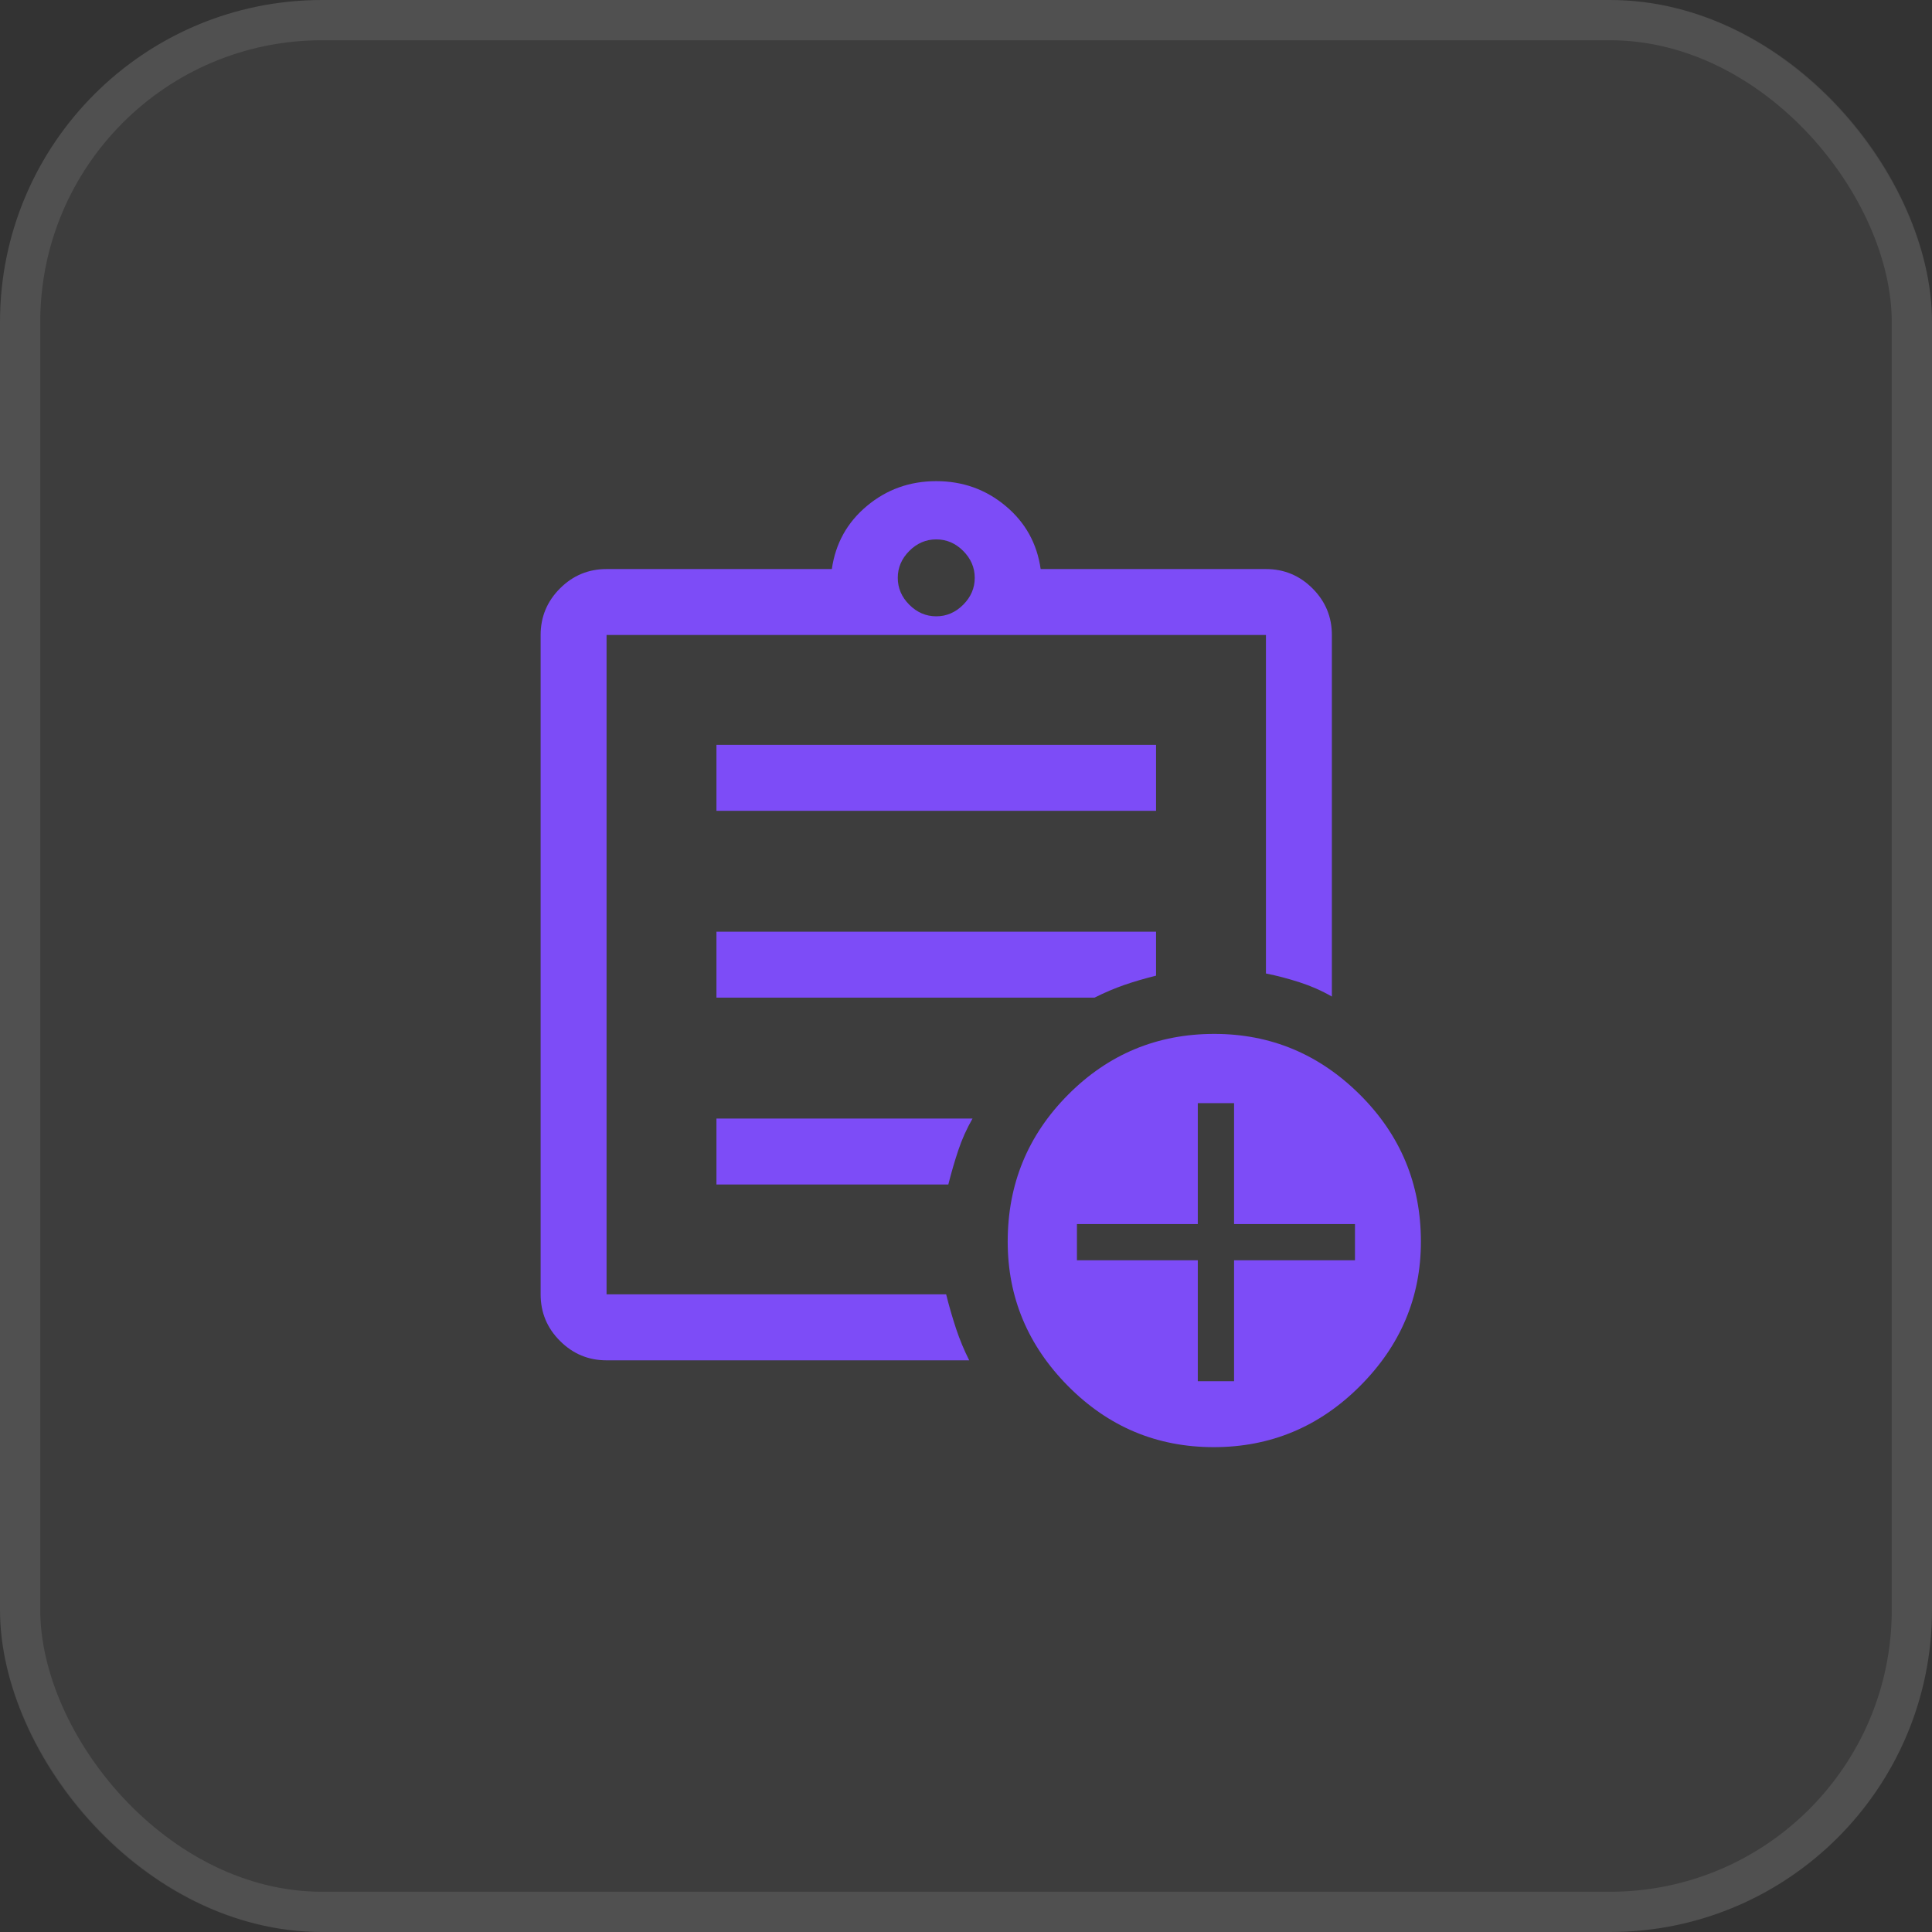 <svg width="48" height="48" viewBox="0 0 48 48" fill="none" xmlns="http://www.w3.org/2000/svg">
<rect x="0" y="0" width="48" height="48" fill="#333333" stroke="none"/>
<rect width="48" height="48" rx="8" fill="#FBFBFB" fill-opacity="0.05"/>
<rect x="0.5" y="0.5" width="47" height="47" rx="7.5" stroke="#FBFBFB" stroke-opacity="0.1"/>
<path d="M15.07 33.797C14.619 33.797 14.234 33.636 13.913 33.315C13.592 32.995 13.432 32.609 13.432 32.158V15.776C13.432 15.326 13.592 14.94 13.913 14.619C14.234 14.298 14.619 14.138 15.07 14.138H20.667C20.758 13.501 21.049 12.977 21.541 12.568C22.032 12.158 22.606 11.954 23.261 11.954C23.916 11.954 24.49 12.158 24.981 12.568C25.473 12.977 25.764 13.501 25.855 14.138H31.452C31.903 14.138 32.288 14.298 32.609 14.619C32.93 14.94 33.09 15.326 33.09 15.776V24.759C32.836 24.613 32.567 24.495 32.285 24.404C32.003 24.313 31.725 24.24 31.452 24.186V15.776H15.07V32.158H23.507C23.579 32.45 23.662 32.733 23.753 33.01C23.845 33.286 23.954 33.548 24.08 33.797H15.07ZM17.8 29.428H23.561C23.634 29.137 23.716 28.855 23.807 28.582C23.898 28.309 24.016 28.045 24.162 27.79H17.8V29.428ZM17.8 24.786H27.193C27.448 24.659 27.693 24.554 27.93 24.472C28.166 24.39 28.43 24.313 28.722 24.24V23.148H17.8V24.786ZM17.8 20.145H28.722V18.506H17.8V20.145ZM23.261 15.312C23.516 15.312 23.739 15.216 23.93 15.025C24.121 14.834 24.217 14.611 24.217 14.356C24.217 14.101 24.121 13.879 23.93 13.687C23.739 13.496 23.516 13.401 23.261 13.401C23.006 13.401 22.783 13.496 22.592 13.687C22.401 13.879 22.305 14.101 22.305 14.356C22.305 14.611 22.401 14.834 22.592 15.025C22.783 15.216 23.006 15.312 23.261 15.312ZM30.155 35.954C28.744 35.954 27.539 35.449 26.537 34.438C25.536 33.428 25.036 32.231 25.036 30.848C25.036 29.42 25.536 28.203 26.537 27.197C27.538 26.191 28.749 25.687 30.169 25.687C31.57 25.687 32.776 26.191 33.787 27.197C34.797 28.203 35.302 29.42 35.302 30.848C35.302 32.231 34.797 33.428 33.787 34.438C32.776 35.449 31.566 35.954 30.155 35.954ZM29.759 34.315H30.66V31.312H33.664V30.411H30.66V27.407H29.759V30.411H26.756V31.312H29.759V34.315Z" fill="#7D4CF7"/>
</svg>
